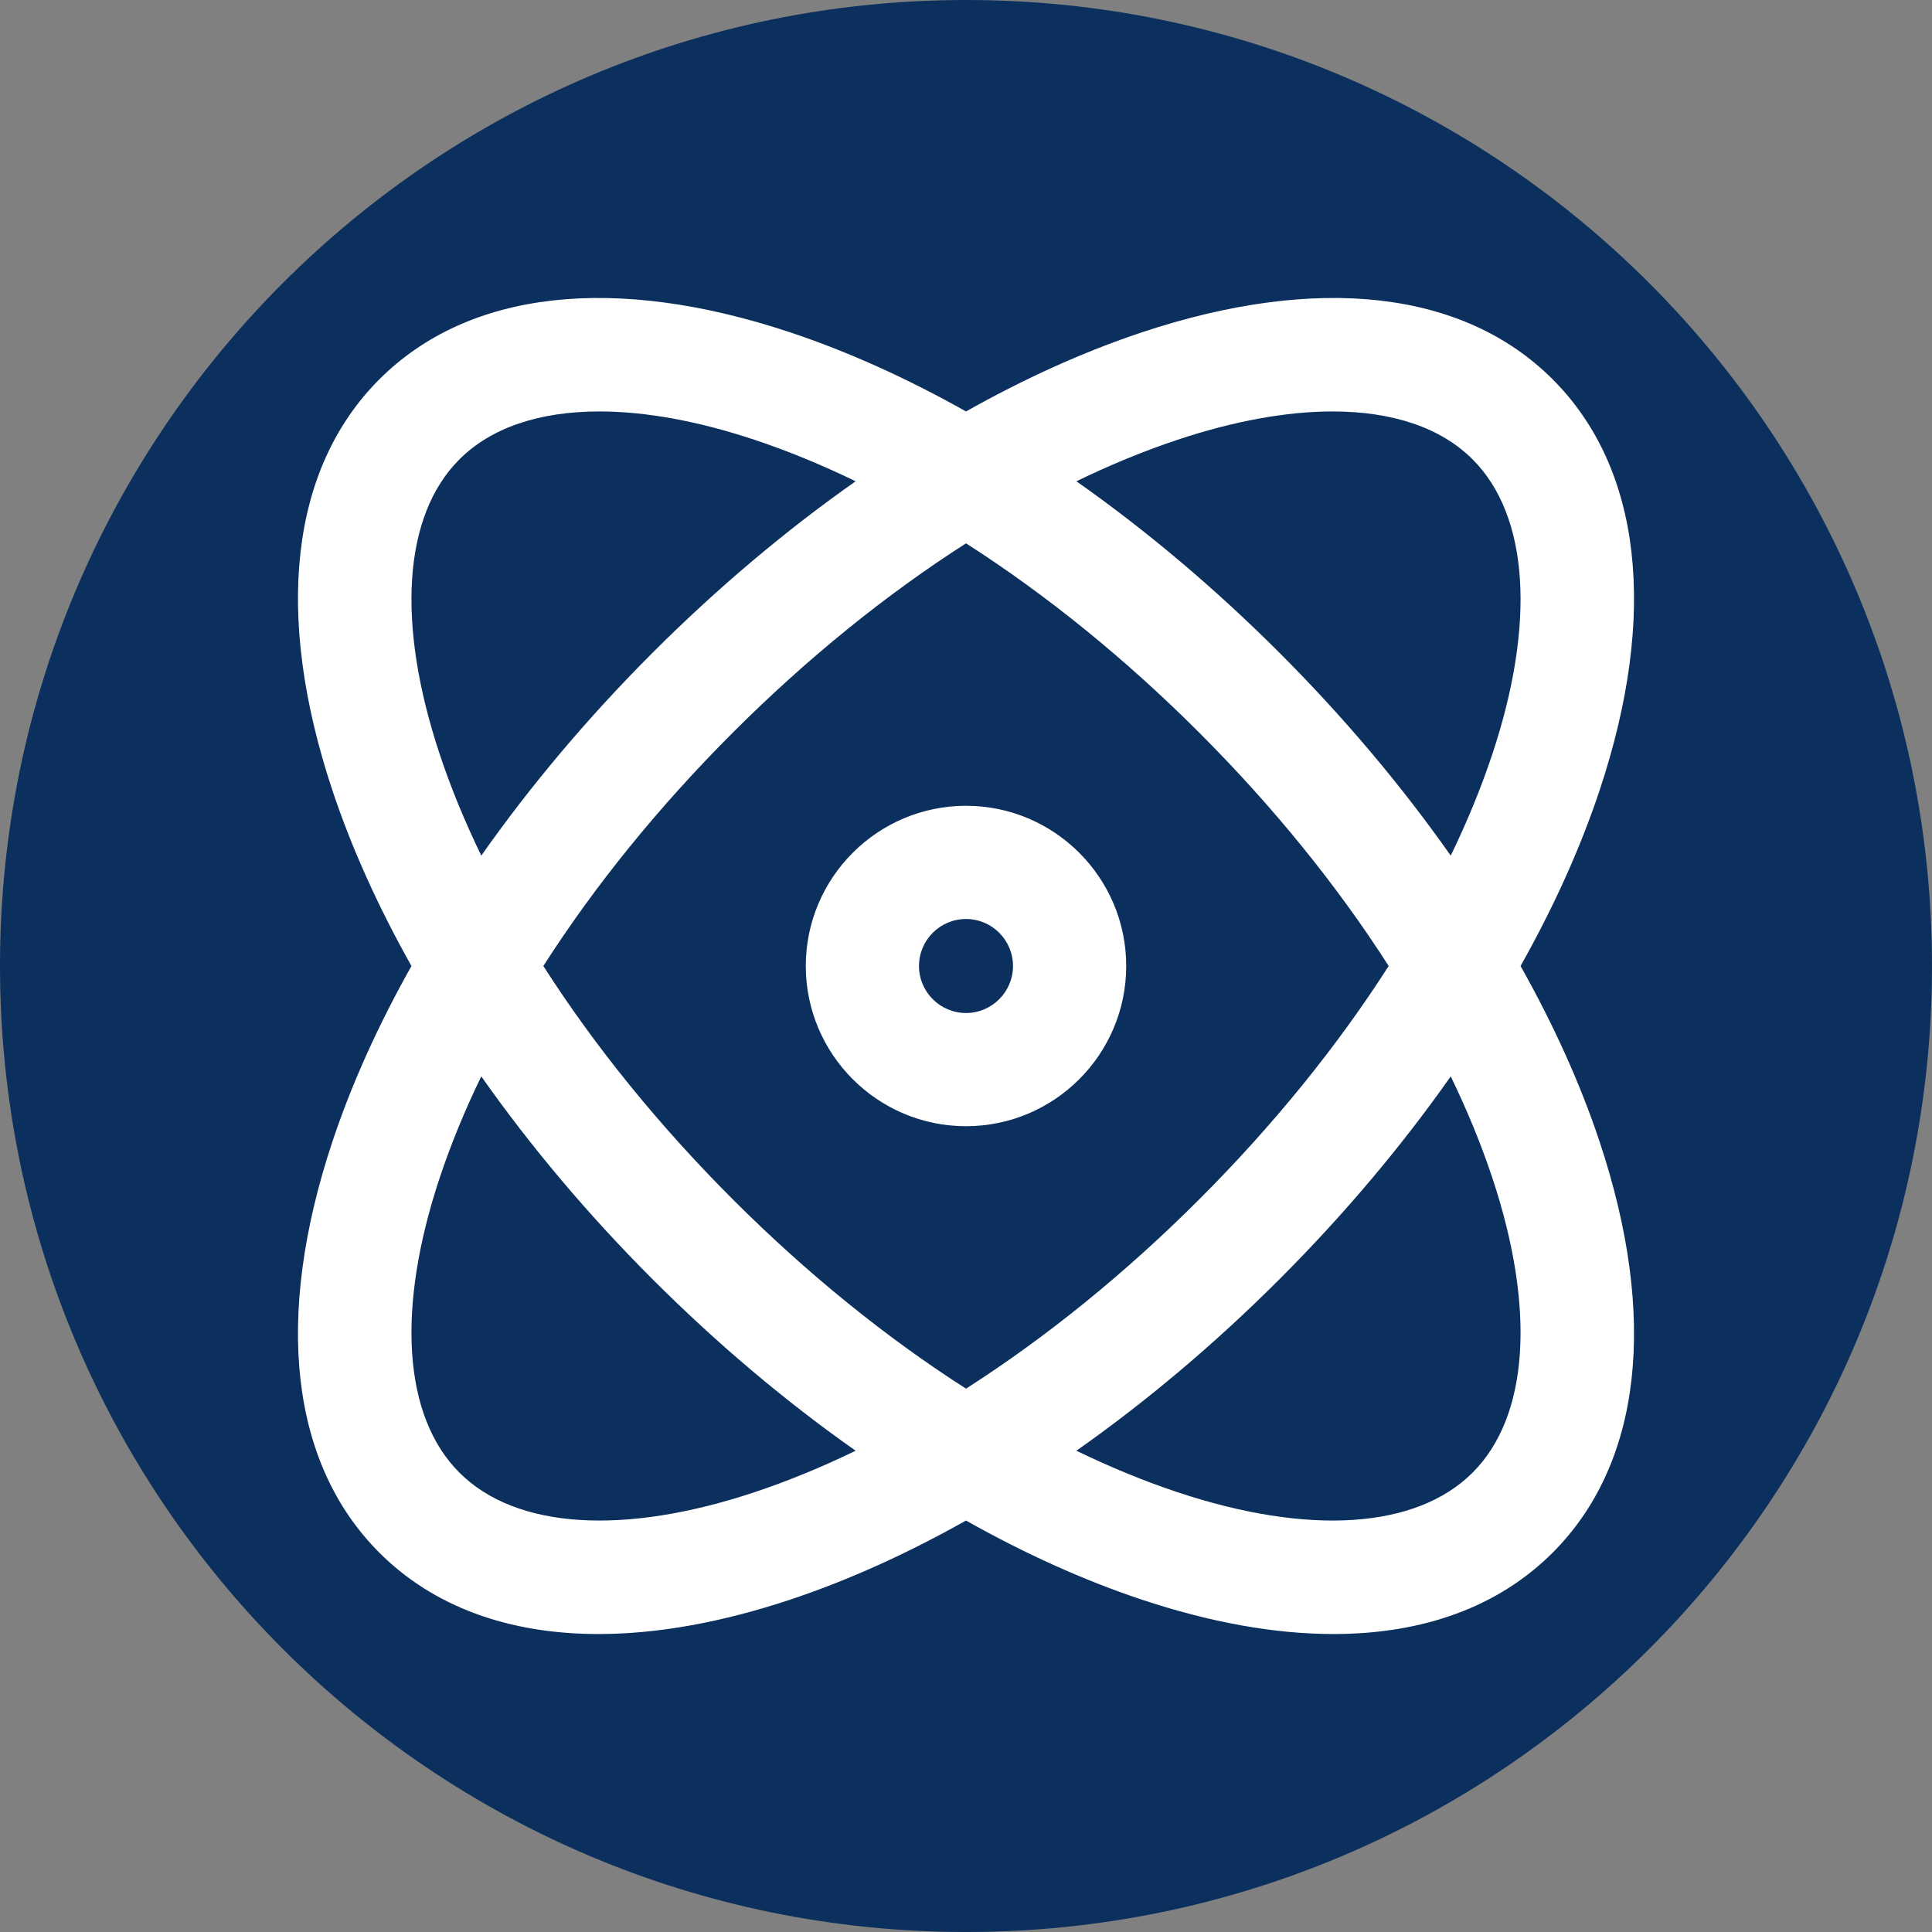<?xml version="1.0" encoding="UTF-8"?> <svg xmlns="http://www.w3.org/2000/svg" width="512" height="512" viewBox="0 0 512 512" fill="none"><rect x="0" y="0" width="512" height="512" fill="#808080" stroke="none"/><g clip-path="url(#clip0_201_47)"><path d="M512 256C512 397.387 397.387 512 256 512C114.613 512 0 397.387 0 256C0 114.613 114.613 0 256 0C397.387 0 512 114.613 512 256Z" fill="#0C305E"></path><path d="M402.963 256C411.732 240.41 418.795 224.793 423.885 209.523C439.455 162.813 435.049 124.102 411.474 100.527C387.9 76.953 349.185 72.547 302.474 88.117C287.209 93.207 271.592 100.27 256.002 109.039C240.412 100.27 224.795 93.207 209.525 88.117C162.814 72.547 124.103 76.953 100.529 100.527C76.955 124.102 72.545 162.813 88.115 209.523C93.205 224.793 100.267 240.41 109.041 256C100.267 271.59 93.205 287.207 88.115 302.477C72.545 349.188 76.951 387.898 100.529 411.473C114.842 425.785 134.736 433.035 158.611 433.035C174.06 433.035 191.178 430 209.525 423.883C224.795 418.797 240.408 411.734 255.998 402.961C271.592 411.734 287.205 418.797 302.474 423.883C320.826 430.004 337.939 433.035 353.388 433.035C377.263 433.031 397.158 425.785 411.47 411.473C435.049 387.898 439.455 349.188 423.885 302.477C418.795 287.207 411.732 271.59 402.963 256ZM311.963 116.578C327.08 111.539 341.006 109.039 353.15 109.039C369.006 109.039 381.822 113.305 390.26 121.742C405.162 136.641 407.045 165.18 395.424 200.039C392.498 208.82 388.818 217.754 384.459 226.75C371.435 208.227 356.162 190.082 339.041 172.961C321.92 155.84 303.775 140.566 285.252 127.543C294.248 123.184 303.181 119.504 311.963 116.578ZM368.013 256C354.463 277.18 337.486 298.172 317.826 317.824C298.174 337.48 277.181 354.461 256.002 368.012C234.822 354.461 213.83 337.484 194.178 317.824C174.521 298.168 157.541 277.18 143.99 256C157.541 234.82 174.521 213.828 194.178 194.176C213.83 174.52 234.822 157.539 256.002 143.988C277.181 157.539 298.174 174.516 317.826 194.176C337.482 213.828 354.463 234.82 368.013 256ZM116.58 200.039C104.959 165.18 106.842 136.645 121.744 121.742C130.181 113.301 142.994 109.039 158.853 109.039C170.994 109.039 184.924 111.539 200.041 116.578C208.822 119.504 217.756 123.184 226.752 127.543C208.228 140.566 190.084 155.84 172.963 172.961C155.842 190.082 140.568 208.227 127.545 226.75C123.185 217.754 119.506 208.82 116.58 200.039ZM200.041 395.422C165.181 407.039 136.646 405.16 121.744 390.258C106.842 375.359 104.959 346.82 116.58 311.961C119.506 303.18 123.185 294.246 127.545 285.25C140.568 303.773 155.842 321.918 172.963 339.039C190.084 356.16 208.228 371.434 226.752 384.457C217.756 388.816 208.822 392.496 200.041 395.422ZM390.26 390.258C375.361 405.16 346.822 407.043 311.963 395.422C303.181 392.496 294.248 388.816 285.252 384.457C303.775 371.434 321.92 356.16 339.041 339.039C356.162 321.918 371.435 303.773 384.459 285.25C388.818 294.246 392.498 303.18 395.424 311.961C407.045 346.82 405.162 375.355 390.26 390.258Z" fill="white"></path><path d="M256 213.543C232.59 213.543 213.543 232.59 213.543 256C213.543 279.41 232.59 298.457 256 298.457C279.41 298.457 298.457 279.41 298.457 256C298.457 232.59 279.41 213.543 256 213.543ZM256 268.457C249.133 268.457 243.543 262.867 243.543 256C243.543 249.133 249.129 243.543 256 243.543C262.871 243.543 268.457 249.133 268.457 256C268.457 262.867 262.867 268.457 256 268.457Z" fill="white"></path></g><defs><clipPath id="clip0_201_47"><rect width="512" height="512" fill="white"></rect></clipPath></defs></svg> 